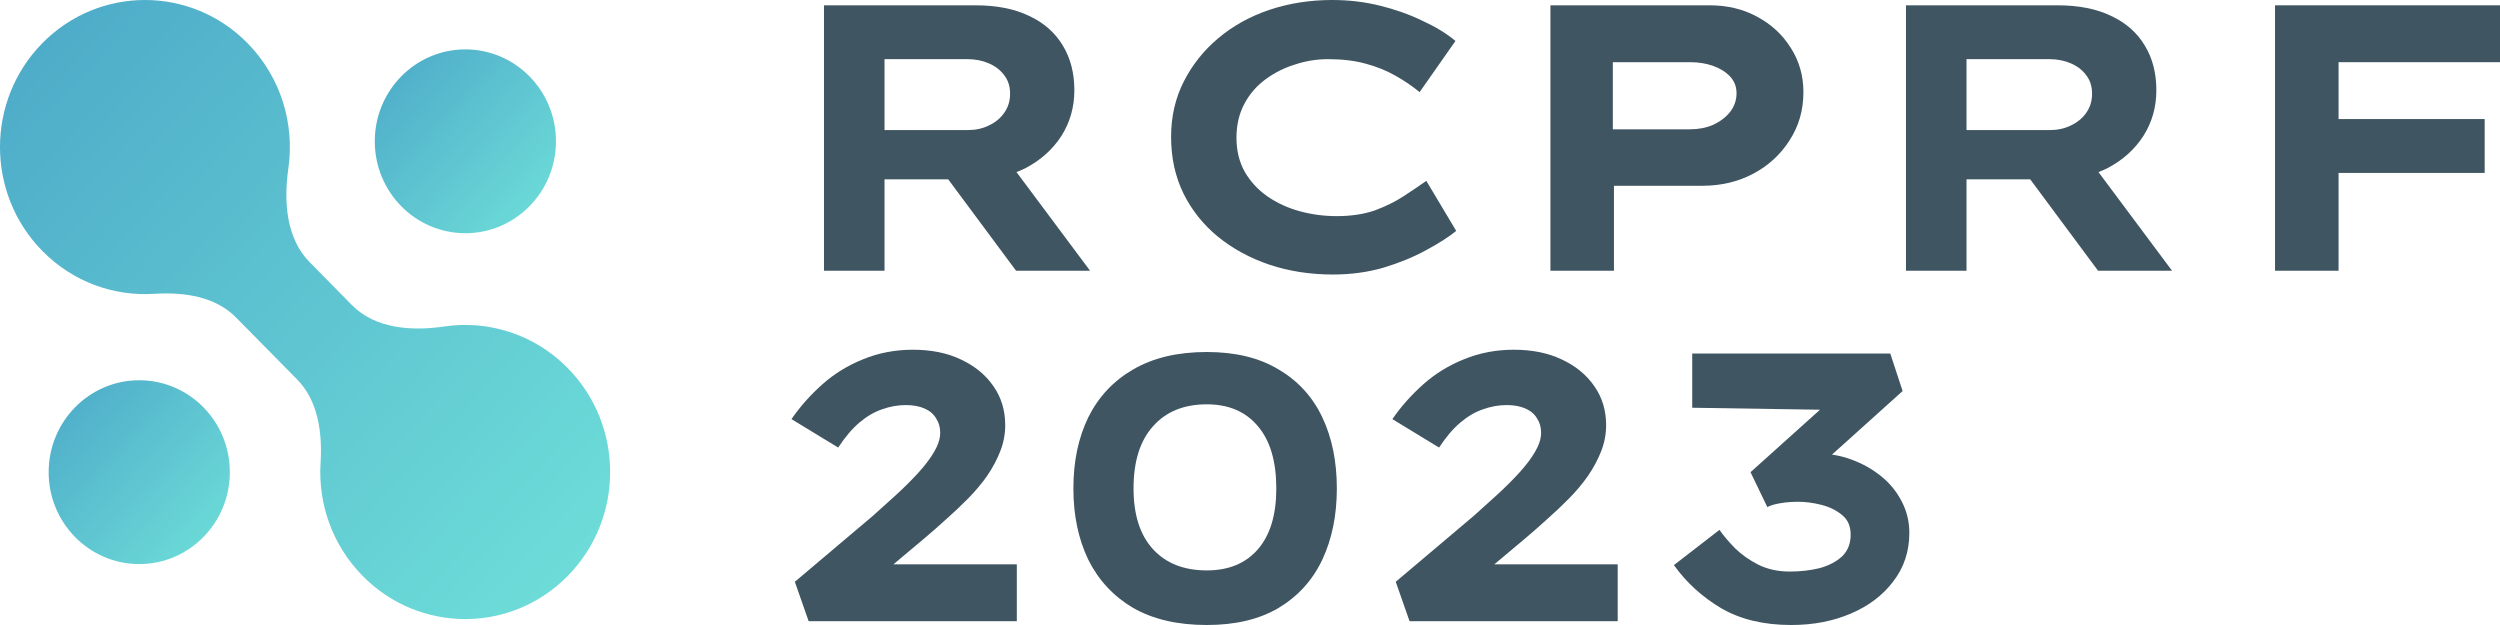 <?xml version="1.0" encoding="UTF-8"?> <svg xmlns="http://www.w3.org/2000/svg" width="136" height="34" viewBox="0 0 136 34" fill="none"> <path d="M44.825 14.728V0.289H53.078C54.217 0.289 55.186 0.481 55.985 0.866C56.785 1.238 57.395 1.774 57.815 2.475C58.235 3.163 58.445 3.974 58.445 4.909C58.445 5.831 58.208 6.662 57.734 7.405C57.259 8.134 56.616 8.711 55.802 9.138C54.989 9.55 54.081 9.757 53.078 9.757H48.118V14.728H44.825ZM55.274 14.728L50.435 8.21L54.054 7.694L59.299 14.728H55.274ZM48.118 7.075H52.672C53.078 7.075 53.451 6.993 53.79 6.828C54.142 6.662 54.42 6.436 54.623 6.147C54.84 5.844 54.949 5.494 54.949 5.095C54.949 4.696 54.84 4.359 54.623 4.084C54.42 3.809 54.142 3.596 53.79 3.445C53.437 3.293 53.051 3.218 52.631 3.218H48.118V7.075Z" fill="#3F5561"></path> <path d="M72.509 14.934C71.276 14.934 70.124 14.755 69.053 14.398C67.996 14.04 67.061 13.531 66.248 12.871C65.448 12.211 64.825 11.427 64.377 10.52C63.93 9.598 63.707 8.574 63.707 7.446C63.707 6.346 63.937 5.342 64.398 4.435C64.859 3.527 65.482 2.743 66.268 2.083C67.068 1.409 67.996 0.894 69.053 0.536C70.124 0.179 71.262 0 72.469 0C73.377 0 74.244 0.103 75.071 0.309C75.911 0.516 76.683 0.791 77.388 1.134C78.107 1.465 78.703 1.829 79.177 2.228L77.226 5.012C76.846 4.696 76.412 4.4 75.925 4.125C75.45 3.85 74.908 3.63 74.298 3.465C73.702 3.3 73.017 3.218 72.245 3.218C71.635 3.218 71.039 3.314 70.456 3.507C69.873 3.685 69.338 3.953 68.85 4.311C68.362 4.669 67.976 5.115 67.691 5.652C67.407 6.188 67.264 6.8 67.264 7.488C67.264 8.189 67.413 8.808 67.712 9.344C68.023 9.88 68.437 10.327 68.952 10.685C69.467 11.042 70.049 11.31 70.7 11.489C71.35 11.668 72.021 11.757 72.713 11.757C73.499 11.757 74.19 11.654 74.786 11.448C75.382 11.228 75.911 10.967 76.372 10.664C76.833 10.362 77.239 10.087 77.592 9.839L79.218 12.562C78.811 12.892 78.262 13.242 77.571 13.614C76.894 13.985 76.121 14.301 75.254 14.563C74.4 14.81 73.485 14.934 72.509 14.934Z" fill="#3F5561"></path> <path d="M84.343 14.728V0.289H93.003C93.965 0.289 94.826 0.495 95.585 0.908C96.357 1.32 96.967 1.884 97.415 2.599C97.875 3.314 98.106 4.119 98.106 5.012C98.106 5.989 97.855 6.862 97.353 7.632C96.866 8.402 96.208 9.007 95.382 9.447C94.555 9.887 93.626 10.107 92.597 10.107H87.799V14.728H84.343ZM87.738 7.034H91.946C92.407 7.034 92.827 6.951 93.206 6.786C93.586 6.607 93.891 6.374 94.121 6.085C94.352 5.782 94.467 5.446 94.467 5.074C94.467 4.717 94.352 4.414 94.121 4.167C93.891 3.919 93.586 3.727 93.206 3.589C92.827 3.452 92.407 3.383 91.946 3.383H87.738V7.034Z" fill="#3F5561"></path> <path d="M103.685 14.728V0.289H111.939C113.077 0.289 114.046 0.481 114.846 0.866C115.645 1.238 116.255 1.774 116.675 2.475C117.096 3.163 117.306 3.974 117.306 4.909C117.306 5.831 117.068 6.662 116.594 7.405C116.12 8.134 115.476 8.711 114.663 9.138C113.85 9.55 112.942 9.757 111.939 9.757H106.978V14.728H103.685ZM114.134 14.728L109.296 8.21L112.914 7.694L118.159 14.728H114.134ZM106.978 7.075H111.532C111.939 7.075 112.311 6.993 112.65 6.828C113.003 6.662 113.28 6.436 113.484 6.147C113.701 5.844 113.809 5.494 113.809 5.095C113.809 4.696 113.701 4.359 113.484 4.084C113.28 3.809 113.003 3.596 112.65 3.445C112.298 3.293 111.912 3.218 111.491 3.218H106.978V7.075Z" fill="#3F5561"></path> <path d="M123.762 14.728V0.289H127.218V14.728H123.762ZM125.124 9.406V6.477H135.166V9.406H125.124ZM125.408 3.383V0.289H136V3.383H125.408Z" fill="#3F5561"></path> <path d="M43.991 33.794L43.239 31.649L47.488 28.059C47.921 27.674 48.348 27.289 48.768 26.904C49.202 26.506 49.595 26.114 49.947 25.729C50.313 25.33 50.605 24.945 50.822 24.573C51.038 24.202 51.147 23.858 51.147 23.542C51.147 23.24 51.072 22.978 50.923 22.758C50.788 22.525 50.578 22.346 50.293 22.222C50.008 22.098 49.67 22.036 49.277 22.036C48.843 22.036 48.416 22.112 47.996 22.263C47.576 22.401 47.162 22.642 46.756 22.985C46.363 23.315 45.977 23.769 45.597 24.347L43.056 22.8C43.53 22.112 44.093 21.48 44.743 20.902C45.394 20.324 46.132 19.871 46.959 19.541C47.799 19.197 48.701 19.025 49.663 19.025C50.666 19.025 51.54 19.204 52.285 19.561C53.044 19.919 53.634 20.407 54.054 21.026C54.474 21.631 54.684 22.332 54.684 23.13C54.684 23.611 54.596 24.078 54.42 24.532C54.244 24.986 54.007 25.433 53.709 25.873C53.41 26.299 53.065 26.712 52.672 27.111C52.292 27.496 51.892 27.874 51.472 28.245C51.066 28.616 50.666 28.967 50.273 29.297L46.39 32.556L46.37 30.7H55.315V33.794H43.991Z" fill="#3F5561"></path> <path d="M65.65 34C64.064 34 62.729 33.691 61.645 33.072C60.574 32.439 59.761 31.566 59.205 30.452C58.663 29.325 58.392 28.032 58.392 26.574C58.392 25.103 58.663 23.81 59.205 22.697C59.761 21.583 60.574 20.716 61.645 20.098C62.729 19.465 64.064 19.149 65.65 19.149C67.208 19.149 68.509 19.465 69.553 20.098C70.61 20.716 71.403 21.583 71.931 22.697C72.46 23.81 72.724 25.103 72.724 26.574C72.724 28.032 72.46 29.325 71.931 30.452C71.403 31.566 70.61 32.439 69.553 33.072C68.509 33.691 67.208 34 65.65 34ZM65.65 31.03C66.842 31.03 67.771 30.645 68.435 29.875C69.099 29.105 69.431 28.005 69.431 26.574C69.431 25.103 69.099 23.975 68.435 23.192C67.771 22.394 66.842 21.995 65.65 21.995C64.403 21.995 63.427 22.394 62.722 23.192C62.017 23.975 61.665 25.103 61.665 26.574C61.665 28.005 62.017 29.105 62.722 29.875C63.427 30.645 64.403 31.03 65.65 31.03Z" fill="#3F5561"></path> <path d="M76.68 33.794L75.928 31.649L80.177 28.059C80.61 27.674 81.037 27.289 81.457 26.904C81.891 26.506 82.284 26.114 82.636 25.729C83.002 25.33 83.294 24.945 83.51 24.573C83.727 24.202 83.836 23.858 83.836 23.542C83.836 23.24 83.761 22.978 83.612 22.758C83.477 22.525 83.267 22.346 82.982 22.222C82.697 22.098 82.359 22.036 81.966 22.036C81.532 22.036 81.105 22.112 80.685 22.263C80.265 22.401 79.851 22.642 79.445 22.985C79.052 23.315 78.665 23.769 78.286 24.347L75.745 22.8C76.219 22.112 76.782 21.48 77.432 20.902C78.083 20.324 78.821 19.871 79.648 19.541C80.488 19.197 81.389 19.025 82.352 19.025C83.355 19.025 84.229 19.204 84.974 19.561C85.733 19.919 86.323 20.407 86.743 21.026C87.163 21.631 87.373 22.332 87.373 23.13C87.373 23.611 87.285 24.078 87.109 24.532C86.933 24.986 86.695 25.433 86.397 25.873C86.099 26.299 85.754 26.712 85.361 27.111C84.981 27.496 84.581 27.874 84.161 28.245C83.754 28.616 83.355 28.967 82.962 29.297L79.079 32.556L79.058 30.7H88.003V33.794H76.68Z" fill="#3F5561"></path> <path d="M97.444 34C95.953 34 94.686 33.697 93.642 33.093C92.599 32.474 91.738 31.69 91.061 30.741L93.541 28.823C93.758 29.139 94.042 29.476 94.395 29.833C94.747 30.177 95.167 30.473 95.655 30.72C96.156 30.968 96.726 31.092 97.363 31.092C97.945 31.092 98.488 31.03 98.989 30.906C99.49 30.768 99.897 30.555 100.209 30.267C100.521 29.964 100.676 29.572 100.676 29.091C100.676 28.623 100.521 28.266 100.209 28.018C99.897 27.757 99.518 27.571 99.07 27.461C98.637 27.351 98.217 27.296 97.81 27.296C97.552 27.296 97.315 27.31 97.098 27.337C96.882 27.365 96.692 27.399 96.529 27.441C96.367 27.482 96.238 27.53 96.143 27.585L95.228 25.687L99.701 21.665L100.026 22.305L92.057 22.181V19.231H102.831L103.502 21.273L97.749 26.451L96.936 24.862C97.112 24.807 97.376 24.766 97.729 24.739C98.095 24.697 98.481 24.677 98.887 24.677C99.538 24.677 100.155 24.787 100.737 25.007C101.334 25.227 101.869 25.529 102.343 25.914C102.818 26.299 103.19 26.76 103.462 27.296C103.733 27.819 103.868 28.383 103.868 28.988C103.868 29.991 103.577 30.872 102.994 31.628C102.425 32.384 101.652 32.969 100.676 33.381C99.714 33.794 98.637 34 97.444 34Z" fill="#3F5561"></path> <ellipse cx="7.575" cy="25.686" rx="4.928" ry="5" fill="url(#paint0_linear_144_5516)"></ellipse> <ellipse cx="25.316" cy="7.687" rx="4.928" ry="5" fill="url(#paint1_linear_144_5516)"></ellipse> <path d="M12.843 17.273C11.707 16.121 9.993 15.88 8.39 15.984C6.207 16.125 3.977 15.349 2.309 13.657C-0.77 10.533 -0.77 5.467 2.309 2.343C5.388 -0.781 10.381 -0.781 13.46 2.343C15.29 4.201 16.033 6.744 15.687 9.158C15.428 10.964 15.567 12.966 16.839 14.257L19.14 16.592C20.412 17.883 22.386 18.024 24.166 17.761C26.545 17.41 29.052 18.163 30.882 20.021C33.962 23.145 33.962 28.21 30.882 31.334C27.803 34.459 22.811 34.459 19.732 31.334C18.064 29.642 17.299 27.38 17.439 25.165C17.541 23.539 17.303 21.799 16.168 20.647L12.843 17.273Z" fill="url(#paint2_linear_144_5516)"></path> <defs> <linearGradient id="paint0_linear_144_5516" x1="2.848" y1="21.132" x2="12.934" y2="30.487" gradientUnits="userSpaceOnUse"> <stop stop-color="#4DAAC8"></stop> <stop offset="1" stop-color="#70E1DA"></stop> </linearGradient> <linearGradient id="paint1_linear_144_5516" x1="20.589" y1="3.132" x2="30.674" y2="12.487" gradientUnits="userSpaceOnUse"> <stop stop-color="#4DAAC8"></stop> <stop offset="1" stop-color="#70E1DA"></stop> </linearGradient> <linearGradient id="paint2_linear_144_5516" x1="0.676" y1="1.5" x2="34.643" y2="33.007" gradientUnits="userSpaceOnUse"> <stop stop-color="#4DAAC8"></stop> <stop offset="1" stop-color="#70E1DA"></stop> </linearGradient> </defs> </svg> 